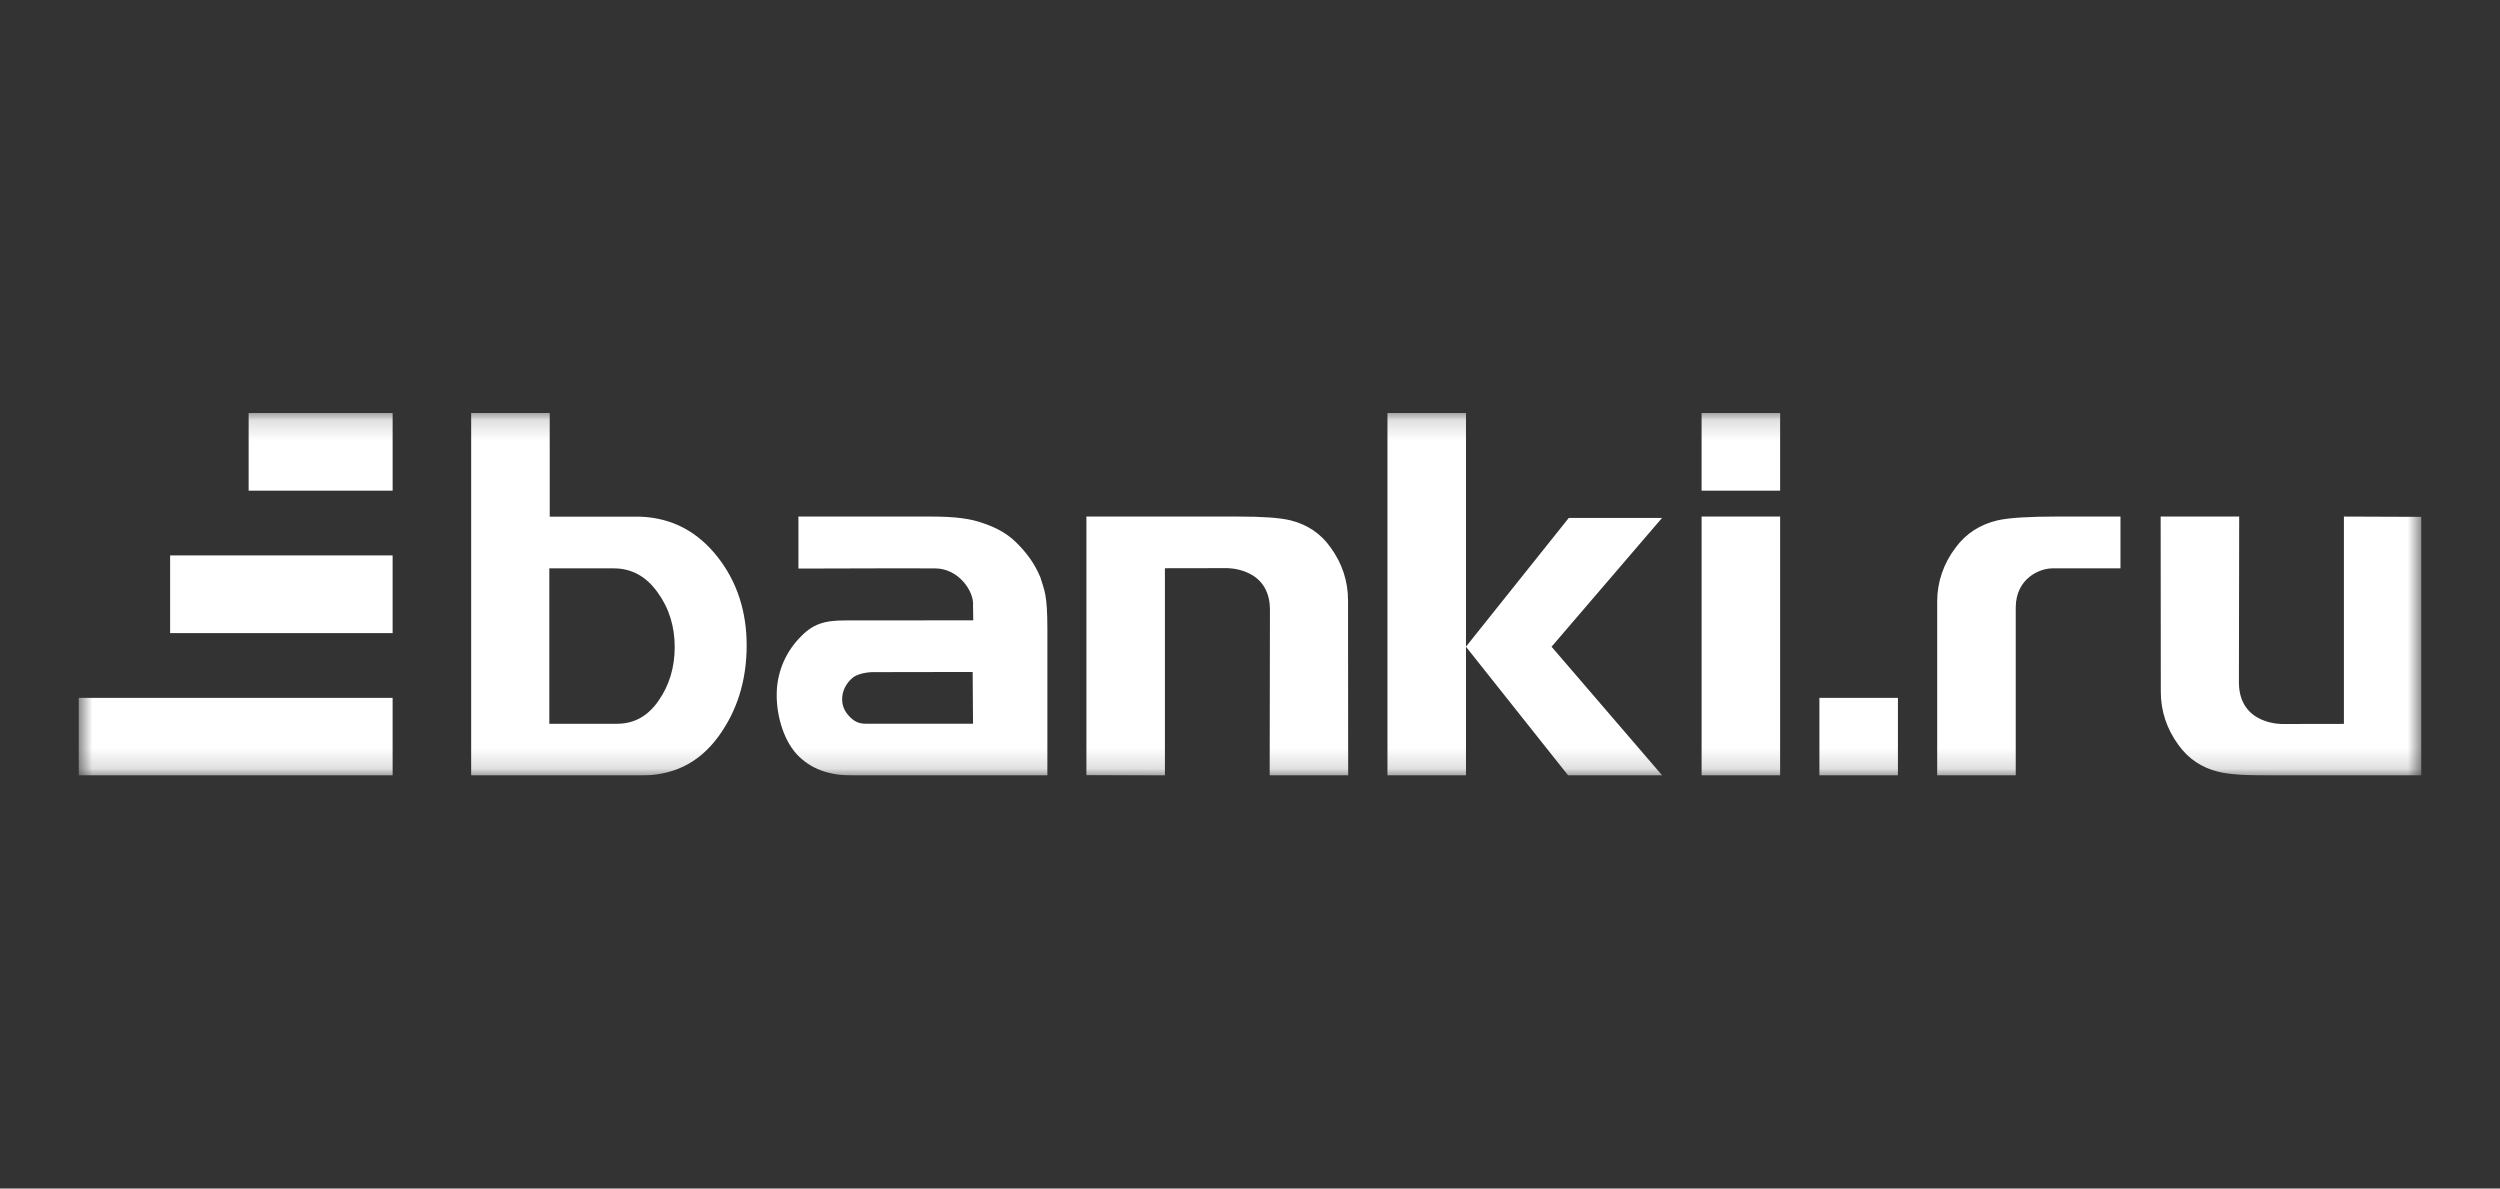<svg width="122" height="58" viewBox="0 0 122 58" fill="none" xmlns="http://www.w3.org/2000/svg">
<rect x="0" y="0" width="122" height="58" fill="#333333" stroke="none"/>
<g clip-path="url(#clip0_531_2217)">
<mask id="mask0_531_2217" style="mask-type:luminance" maskUnits="userSpaceOnUse" x="3" y="20" width="116" height="18">
<path d="M3.83 20.152H118.17V37.848H3.83V20.152Z" fill="white"/>
</mask>
<g mask="url(#mask0_531_2217)">
<path fill-rule="evenodd" clip-rule="evenodd" d="M100.308 25.208H103.479V27.736H100.157C99.518 27.736 98.38 28.236 98.368 29.632V37.848H94.535V29.345C94.535 28.406 94.844 27.496 95.44 26.715C95.945 26.033 96.63 25.592 97.49 25.391C98.041 25.263 99.091 25.208 100.308 25.208ZM86.87 25.208V37.848H83.038V25.208H86.87ZM45.431 25.208C46.65 25.208 47.374 25.315 47.964 25.527C48.566 25.724 49.129 26.026 49.556 26.437C50.117 26.986 50.482 27.492 50.771 28.176C50.958 28.811 51.112 28.971 51.112 30.691V37.848H41.685C40.638 37.848 39.736 37.627 39.007 36.934C38.276 36.245 37.903 34.992 37.903 33.937C37.893 32.904 38.284 31.907 38.994 31.156C39.666 30.422 40.25 30.277 41.268 30.277L47.495 30.272L47.484 29.547C47.543 28.863 46.783 27.751 45.66 27.739L43.955 27.733L38.963 27.746V25.208H45.431ZM26.826 20.152V25.215H31.262C32.769 25.274 34.038 25.919 35.039 27.205C35.971 28.403 36.437 29.843 36.437 31.492C36.437 33.212 35.971 34.695 35.053 35.95C34.054 37.305 32.785 37.848 31.218 37.848H22.993V20.152H26.826ZM71.54 20.152V31.556L76.558 25.274H81.108L75.716 31.56L81.122 37.848H76.532L71.54 31.562V37.848H67.708V20.152H71.54ZM60.422 25.208C61.588 25.208 62.443 25.263 62.968 25.391C63.794 25.592 64.448 26.033 64.932 26.714C65.499 27.495 65.784 28.362 65.784 29.3L65.791 37.848H61.96L61.973 29.751C61.966 27.667 59.843 27.725 59.843 27.725L56.848 27.73V37.848L53.017 37.833V25.208L60.422 25.208ZM109.272 25.208L109.259 33.305C109.266 35.388 111.389 35.331 111.389 35.331L114.383 35.326V25.208L118.215 25.223V37.848H110.81C109.644 37.848 108.789 37.793 108.263 37.665C107.438 37.464 106.784 37.023 106.3 36.342C105.733 35.561 105.447 34.694 105.447 33.755L105.44 25.208H109.272ZM29.947 27.736H26.807V35.32H30.111C30.953 35.32 31.629 34.936 32.14 34.19C32.663 33.443 32.926 32.559 32.926 31.579C32.926 30.569 32.651 29.672 32.084 28.897C31.52 28.116 30.816 27.736 29.947 27.736ZM47.466 32.792L42.572 32.8C42.572 32.8 41.937 32.807 41.608 33.075C41.299 33.339 41.096 33.697 41.096 34.134C41.096 34.526 41.292 34.841 41.587 35.09C41.898 35.344 42.141 35.319 42.53 35.319H47.484L47.466 32.792Z" fill="white"/>
<path d="M83.378 20.492H86.53V23.604H83.378V20.492Z" fill="white" stroke="white" stroke-width="0.681"/>
<path fill-rule="evenodd" clip-rule="evenodd" d="M88.787 34.056H92.619V37.848H88.787V34.056Z" fill="white"/>
<path d="M12.474 20.492H18.82V23.604H12.474V20.492Z" fill="white" stroke="white" stroke-width="0.681"/>
<path fill-rule="evenodd" clip-rule="evenodd" d="M8.302 27.104H19.16V30.896H8.302V27.104Z" fill="white"/>
<path fill-rule="evenodd" clip-rule="evenodd" d="M3.83 34.056H19.16V37.848H3.83V34.056Z" fill="white"/>
</g>
</g>
<defs>
<clipPath id="clip0_531_2217">
<rect width="114.34" height="17.695" fill="white" transform="translate(3.83 20.152)"/>
</clipPath>
</defs>
</svg>
